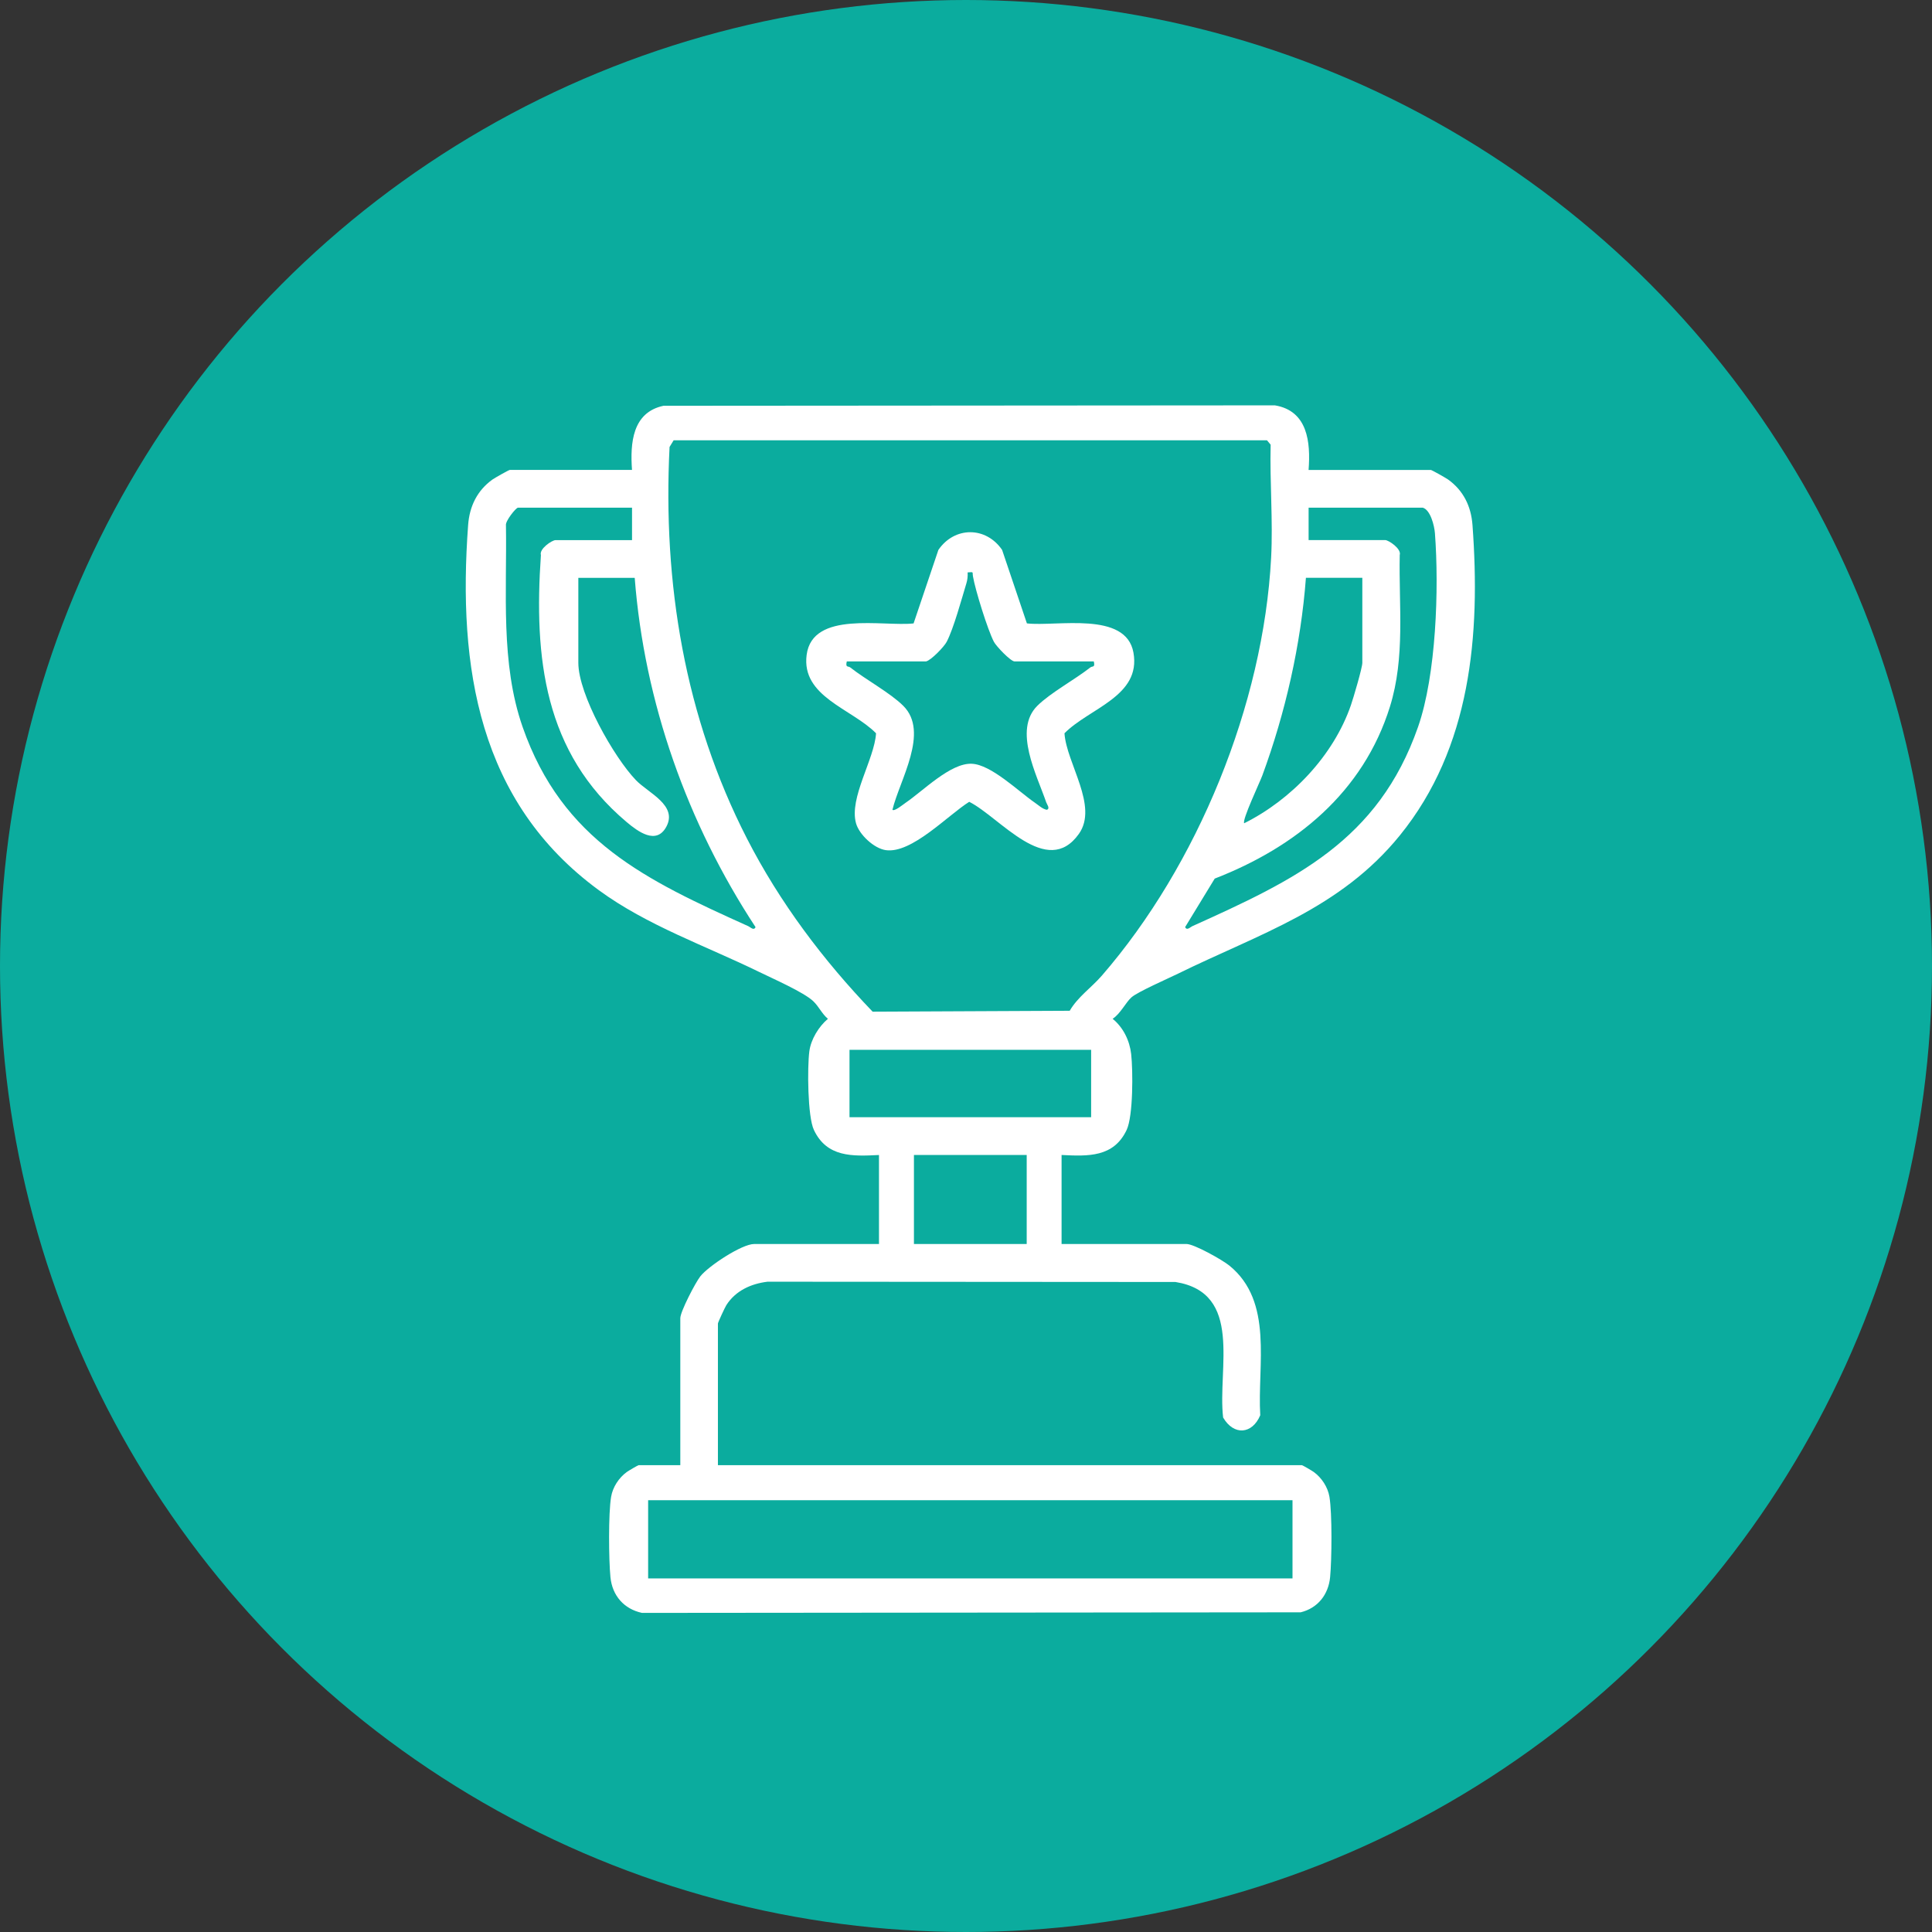 <svg width="224" height="224" viewBox="0 0 224 224" fill="none" xmlns="http://www.w3.org/2000/svg">
<rect x="0" y="0" width="224" height="224" fill="#333333" stroke="none"/>
<circle cx="112" cy="112" r="112" fill="#0BAC9E"/>
<g clip-path="url(#clip0_2001_256)">
<path d="M151.723 54.486H165.886C166.001 54.486 167.648 55.421 167.894 55.596C169.675 56.872 170.565 58.708 170.724 60.884C171.661 73.623 170.552 86.688 162.303 96.856C155.368 105.402 146.048 108.242 136.56 112.898C135.402 113.467 131.925 114.986 131.187 115.631C130.537 116.2 129.88 117.572 128.999 118.12C130.225 119.114 130.972 120.637 131.15 122.21C131.365 124.108 131.389 129.402 130.624 131.012C129.117 134.192 126.16 134.064 123.081 133.911V144.23H137.556C138.446 144.23 141.718 146.072 142.533 146.734C147.685 150.912 145.768 158.251 146.116 164.089C145.183 166.303 143.047 166.472 141.811 164.349C141.148 158.654 144.183 149.902 136.286 148.636L88.989 148.604C87.072 148.836 85.285 149.646 84.217 151.315C84.043 151.587 83.237 153.332 83.237 153.457V169.874H150.941C151.022 169.874 152.13 170.527 152.327 170.671C153.239 171.337 153.948 172.413 154.138 173.542C154.462 175.465 154.412 180.831 154.216 182.86C154.02 184.89 152.775 186.456 150.801 186.935L74.433 187.003C72.348 186.553 70.987 185.002 70.776 182.86C70.577 180.828 70.527 175.465 70.854 173.542C71.043 172.413 71.756 171.337 72.665 170.671C72.861 170.527 73.973 169.874 74.05 169.874H78.876V152.832C78.876 152.072 80.628 148.704 81.201 147.976C82.138 146.791 86.01 144.233 87.436 144.233H101.911V133.914C98.832 134.067 95.875 134.195 94.368 131.015C93.627 129.455 93.596 123.733 93.836 121.894C94.02 120.493 94.932 119.02 95.99 118.123C95.29 117.541 94.947 116.703 94.29 116.081C93.192 115.036 89.587 113.457 88.018 112.688C81.817 109.655 75.04 107.319 69.434 103.213C55.485 92.998 53.06 77.379 54.275 60.881C54.433 58.704 55.324 56.869 57.104 55.593C57.35 55.418 58.997 54.483 59.112 54.483H73.275C73.054 51.359 73.319 47.816 76.924 47.047L147.81 46.997C151.607 47.626 151.969 51.234 151.72 54.483L151.723 54.486ZM78.103 51.047L77.63 51.822C76.833 67.623 79.395 83.16 86.605 97.225C90.399 104.627 95.439 111.322 101.176 117.297L124.024 117.191C124.961 115.581 126.546 114.505 127.751 113.117C138.854 100.309 146.481 81.675 147.377 64.664C147.604 60.38 147.212 55.859 147.321 51.556L146.895 51.047H78.103ZM73.279 58.864H60.049C59.828 58.864 58.567 60.415 58.661 60.909C58.785 68.657 58.01 76.878 60.59 84.277C65.207 97.51 74.928 102.047 86.767 107.388C87.016 107.501 87.405 107.941 87.598 107.491C79.697 95.449 74.707 81.441 73.59 66.997H67.053V76.847C67.053 80.509 71.171 87.794 73.736 90.459C75.174 91.95 78.598 93.364 77.254 95.856C76.093 98.01 73.948 96.4 72.647 95.305C63.078 87.247 61.892 76.272 62.714 64.355C62.489 63.636 64.008 62.623 64.407 62.623H73.279V58.87V58.864ZM164.952 58.864H151.723V62.616H160.594C160.993 62.616 162.512 63.629 162.288 64.349C162.169 70.302 162.941 76.178 161.152 81.934C158.064 91.863 150.235 98.223 140.837 101.866L137.407 107.488C137.603 107.938 137.992 107.497 138.238 107.385C150.088 102.038 159.797 97.507 164.414 84.273C166.518 78.239 166.854 68.239 166.369 61.819C166.303 60.965 165.855 59.111 164.955 58.861L164.952 58.864ZM157.948 66.994H151.411C150.823 74.758 149.039 82.613 146.359 89.905C146.063 90.709 143.975 95.115 144.255 95.449C149.727 92.719 154.605 87.613 156.625 81.766C156.906 80.956 157.951 77.429 157.951 76.844V66.994H157.948ZM98.493 121.716V129.533H126.508V121.716H98.493ZM119.038 133.911H105.964V144.23H119.038V133.911ZM149.855 173.936H75.146V183.004H149.855V173.936Z" fill="white"/>
<path d="M119.065 72.278C122.502 72.669 130.546 70.812 131.414 75.665C132.32 80.734 126.3 82.094 123.417 85.018C123.651 88.513 127.38 93.457 125.086 96.684C121.378 101.9 115.928 94.749 112.373 92.963C109.879 94.527 105.705 98.995 102.701 98.567C101.338 98.373 99.626 96.775 99.252 95.462C98.415 92.519 101.387 88.029 101.571 85.018C98.751 82.156 92.889 80.781 93.524 75.927C94.203 70.756 102.393 72.669 105.923 72.281L108.799 63.757C110.676 61.021 114.312 61.025 116.186 63.757L119.062 72.281L119.065 72.278ZM107.361 76.687H98.178C97.994 77.441 98.343 77.197 98.58 77.385C100.382 78.804 103.215 80.33 104.727 81.834C107.791 84.88 104.307 90.437 103.47 93.886C103.691 94.12 104.712 93.27 104.998 93.076C107.034 91.694 110.191 88.46 112.65 88.551C114.913 88.632 118.082 91.759 119.999 93.076C120.423 93.367 120.871 93.804 121.369 93.889C121.786 93.745 121.388 93.276 121.3 93.019C120.214 89.846 117.453 84.636 120.267 81.834C121.78 80.33 124.609 78.804 126.415 77.385C126.654 77.197 127 77.441 126.816 76.687H117.633C117.179 76.687 115.504 74.93 115.233 74.408C114.514 73.029 113.079 68.417 112.808 66.831C112.715 66.293 112.955 66.312 112.189 66.365C112.214 66.797 112.173 67.213 112.046 67.629C111.495 69.445 110.567 72.863 109.764 74.408C109.459 74.996 107.943 76.562 107.364 76.687H107.361Z" fill="white"/>
</g>
<defs>
<clipPath id="clip0_2001_256">
<rect width="117" height="140" fill="white" transform="translate(54 47)"/>
</clipPath>
</defs>
</svg>
